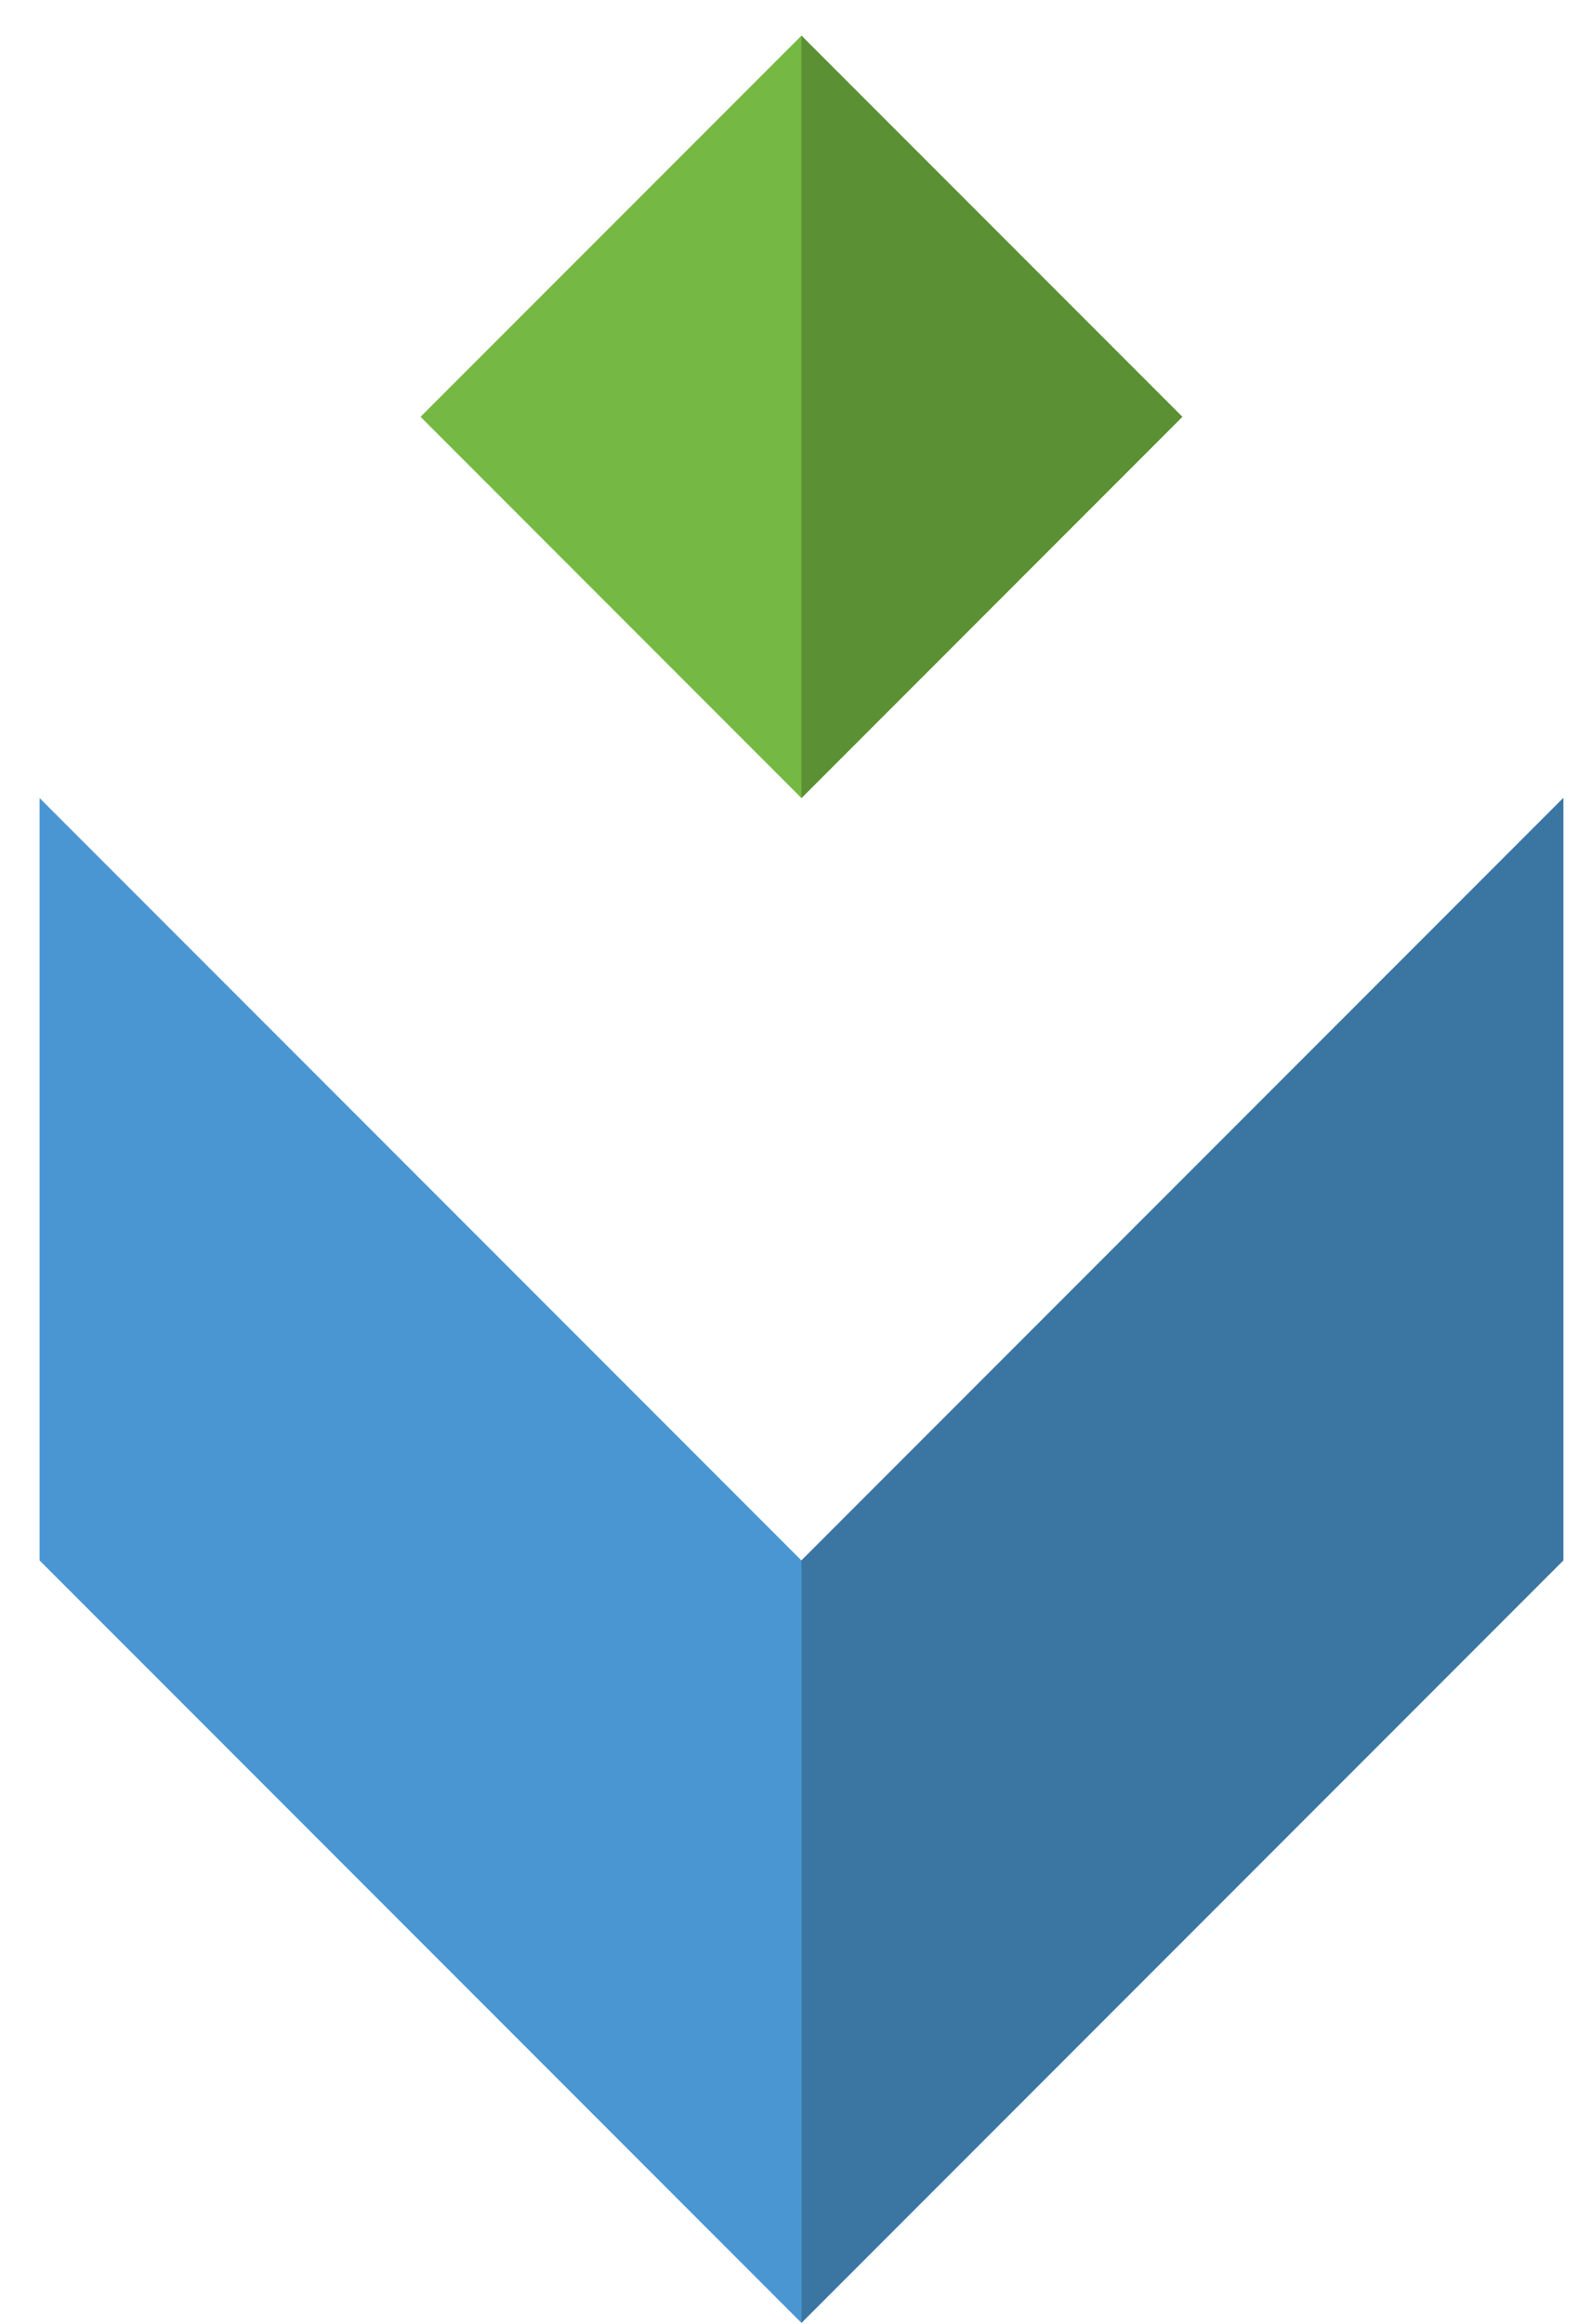 <?xml version="1.0" encoding="UTF-8"?>
<svg width="37px" height="54px" viewBox="0 0 37 54" version="1.1" xmlns="http://www.w3.org/2000/svg" xmlns:xlink="http://www.w3.org/1999/xlink">
    <!-- Generator: Sketch 49.3 (51167) - http://www.bohemiancoding.com/sketch -->
    <title>icon</title>
    <desc>Created with Sketch.</desc>
    <defs></defs>
    <g id="Page-1" stroke="none" stroke-width="1" fill="none" fill-rule="evenodd">
        <g id="guideline" transform="translate(-279, -174)">
            <g id="Group-151" transform="translate(0, 0.89)">
                <g id="icon" transform="translate(279, 173)">
                    <polygon id="Fill-57" fill="#75B843" points="18.638 0.939 9.78 9.796 18.638 18.655 27.496 9.796"></polygon>
                    <polygon id="Fill-58" fill="#4A96D2" points="18.638 36.372 0.921 18.655 0.921 36.372 18.638 54.089 36.355 36.372 36.355 18.655"></polygon>
                    <polygon id="Fill-76" fill="#3B76A3" points="36.355 18.655 36.355 36.372 18.638 54.088 18.638 36.372"></polygon>
                    <polygon id="Fill-75" fill="#5C9034" points="18.638 0.939 18.638 18.655 27.496 9.796"></polygon>
                </g>
            </g>
        </g>
    </g>
</svg>